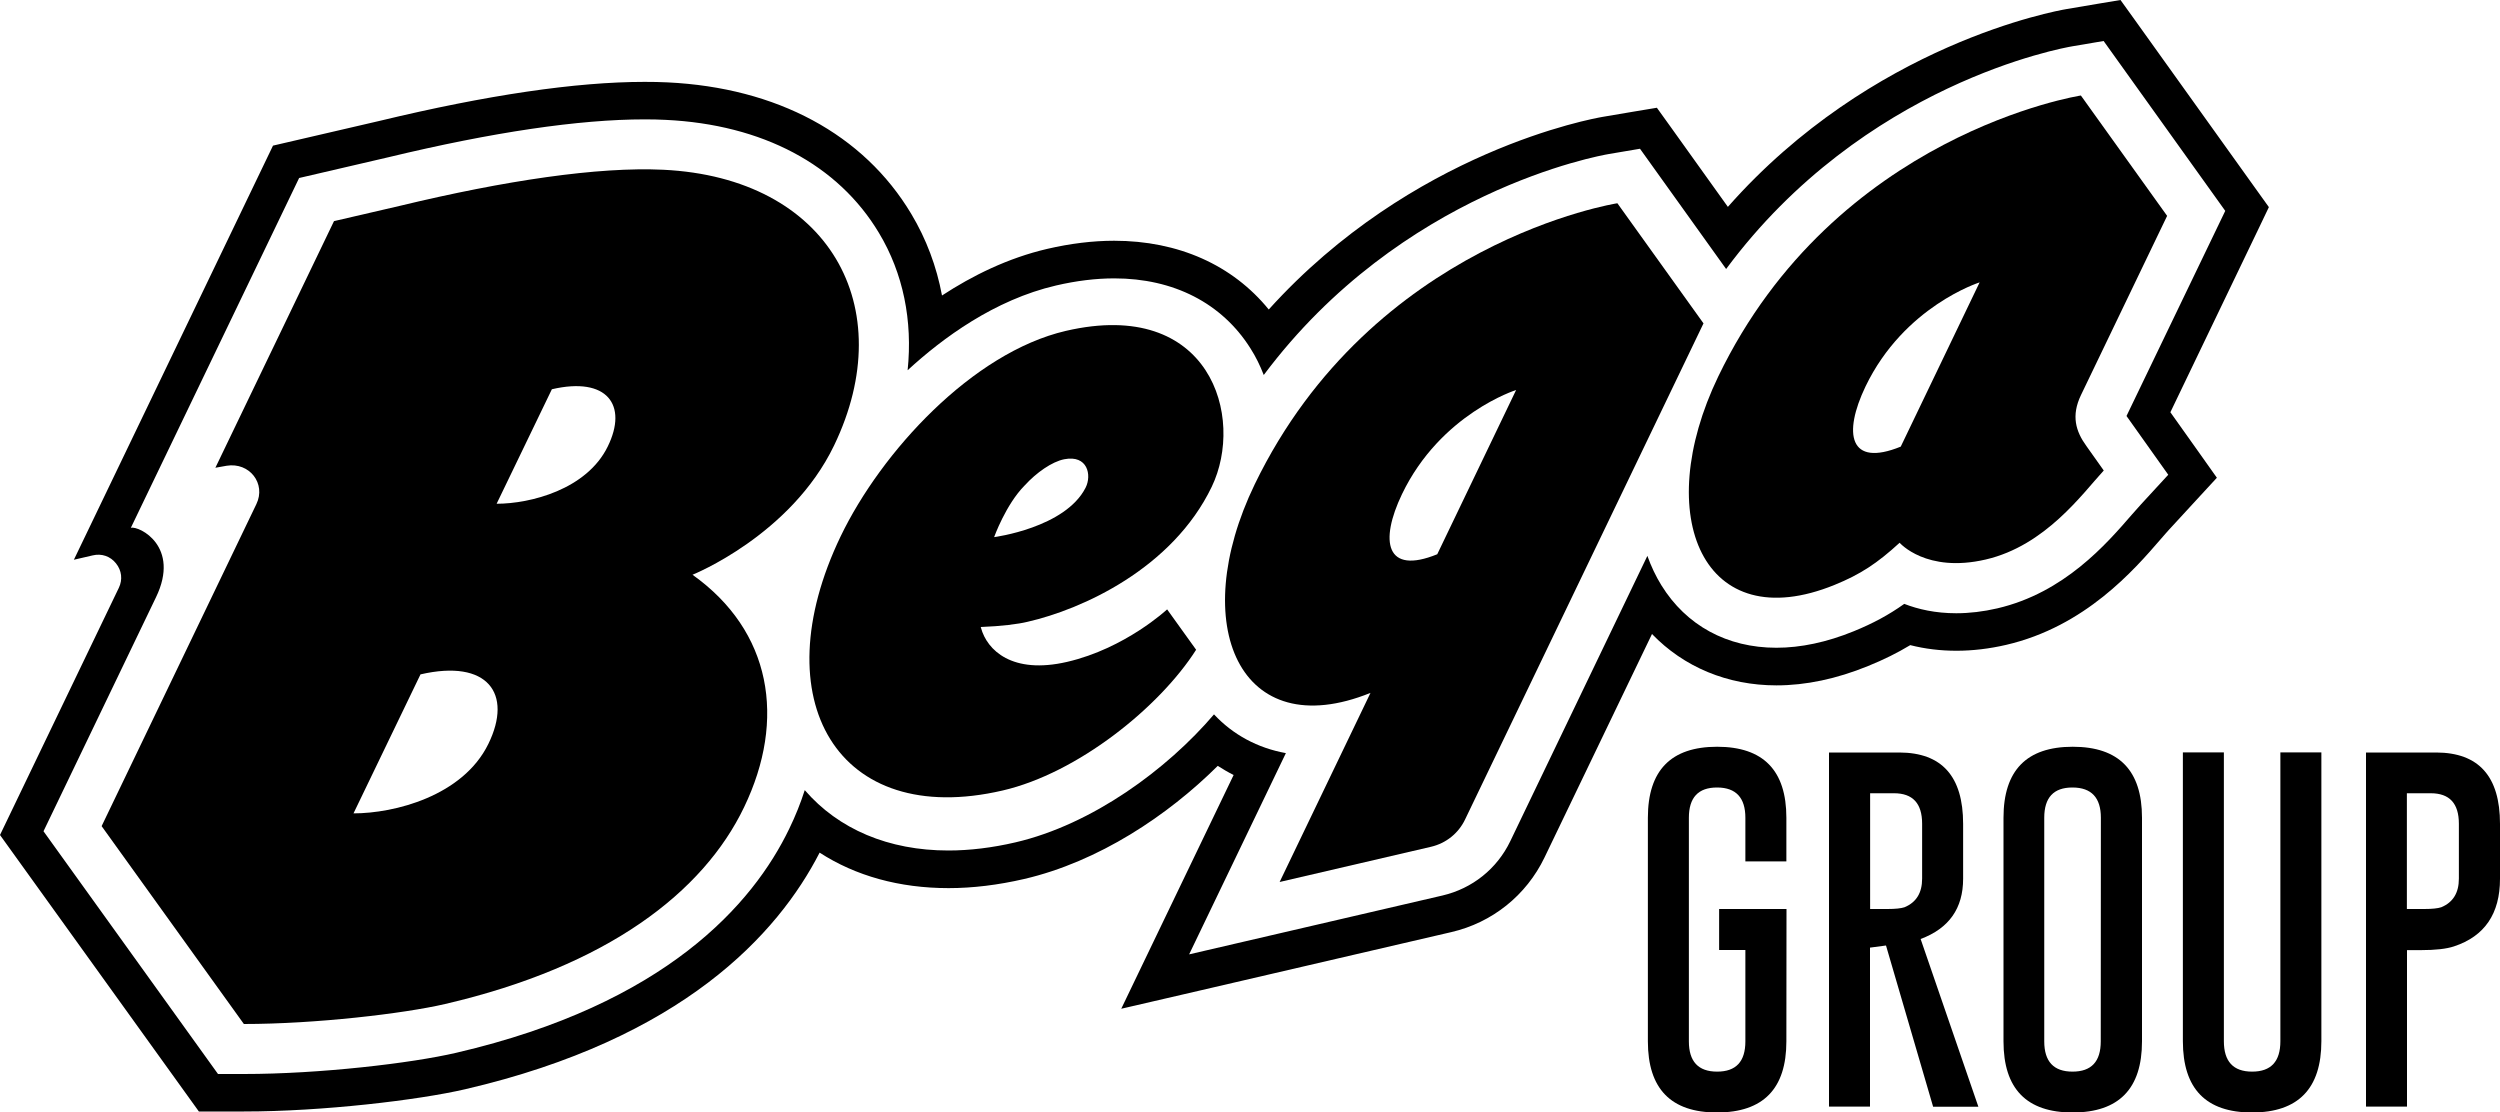 <?xml version="1.0" encoding="utf-8"?>
<!-- Generator: Adobe Illustrator 27.2.0, SVG Export Plug-In . SVG Version: 6.00 Build 0)  -->
<svg version="1.1" id="Layer_1" xmlns="http://www.w3.org/2000/svg" xmlns:xlink="http://www.w3.org/1999/xlink" x="0px" y="0px"
	 viewBox="0 0 200 89" style="enable-background:new 0 0 200 89;" xml:space="preserve">
<path d="M142.91,83.31c0,3.79-1.85,5.68-5.54,5.69c-3.7,0-5.54-1.9-5.54-5.69V65.42c0-3.79,1.85-5.68,5.54-5.68s5.54,1.89,5.54,5.68
	v3.49h-3.28v-3.49c0-1.6-0.75-2.41-2.24-2.42h-0.03c-1.5,0-2.25,0.8-2.25,2.42v17.89c0,1.61,0.75,2.42,2.26,2.42
	c1.51,0,2.26-0.8,2.26-2.42V76h-2.1v-3.28h5.39L142.91,83.31L142.91,83.31z"/>
<path d="M149.61,63.46v9.26H151c0.63,0,1.09-0.05,1.36-0.14c0.94-0.39,1.41-1.15,1.41-2.29v-4.39c0-1.63-0.75-2.44-2.25-2.44H149.61
	L149.61,63.46z M146.32,60.2h5.63c3.4,0.01,5.1,1.91,5.1,5.71v4.39c0,2.37-1.13,3.97-3.4,4.82l4.62,13.42h-3.62l-3.77-12.9
	l-1.28,0.17v12.72h-3.28V60.2L146.32,60.2z"/>
<path d="M168.07,65.42c0-1.6-0.75-2.41-2.25-2.42h-0.03c-1.5,0-2.25,0.8-2.25,2.42v17.89c0,1.61,0.75,2.42,2.26,2.42
	c1.51,0,2.26-0.8,2.26-2.42L168.07,65.42L168.07,65.42z M171.36,83.31c0,3.79-1.85,5.68-5.54,5.69c-3.7,0-5.54-1.9-5.54-5.69V65.42
	c0-3.79,1.85-5.68,5.54-5.68s5.54,1.89,5.54,5.68V83.31z"/>
<path d="M185.71,83.29c0,3.8-1.85,5.7-5.54,5.71c-3.7,0-5.54-1.9-5.54-5.71V60.19h3.28v23.11c0,1.62,0.75,2.43,2.26,2.43
	c1.51,0,2.26-0.81,2.26-2.43V60.19h3.28V83.29L185.71,83.29z"/>
<path d="M192.55,63.46v9.26h1.39c0.63,0,1.09-0.05,1.36-0.14c0.94-0.39,1.41-1.15,1.41-2.29v-4.39c0-1.63-0.75-2.44-2.25-2.44
	H192.55L192.55,63.46z M189.27,60.2h5.63c3.4,0.01,5.1,1.91,5.1,5.71v4.39c0,2.8-1.23,4.6-3.68,5.41c-0.6,0.2-1.48,0.3-2.64,0.3
	h-1.12v12.52h-3.28V60.2L189.27,60.2z"/>
<path d="M170.12,33.28c0.01,0.02,3.34,4.7,3.34,4.7l-2.19,2.38c-0.22,0.24-0.46,0.52-0.73,0.82c-2.02,2.33-5.39,6.24-10.76,7.49
	c-1.12,0.26-2.23,0.39-3.28,0.39c-1.67,0-3.05-0.32-4.16-0.75c-1.25,0.89-2.5,1.56-4.04,2.19c-2.16,0.88-4.24,1.32-6.19,1.32
	c-3.94,0-7.21-1.78-9.2-5c-0.45-0.73-0.82-1.51-1.12-2.35l-10.97,22.83c-1.06,2.2-3.03,3.78-5.42,4.34l-20.27,4.71l7.74-16.1
	c-2.26-0.41-4.23-1.47-5.75-3.1c-3.75,4.4-9.74,8.81-15.89,10.24c-1.85,0.43-3.66,0.65-5.36,0.65c-4.78,0-8.79-1.7-11.49-4.83
	c-0.33,1.03-0.74,2.06-1.24,3.09c-2.9,6.02-9.87,14.02-26.63,17.92c-3.6,0.84-10.94,1.7-17,1.7h-2.07L3.48,66.5l9-18.72
	c1.96-4.06-1.32-5.71-2.01-5.56l13.46-27.98l7.14-1.66c8.35-2.01,15.26-3.03,20.5-3.03c0.58,0,1.15,0.01,1.69,0.04
	c7.73,0.37,13.79,3.58,17.06,9.05c1.94,3.23,2.7,7.02,2.29,10.98c2.8-2.58,6.96-5.64,11.87-6.78c1.63-0.38,3.19-0.57,4.66-0.57
	c4.75,0,8.61,1.98,10.89,5.59c0.43,0.67,0.78,1.39,1.07,2.14c11.01-14.72,26.86-17.55,27.62-17.68l2.48-0.42l6.89,9.62
	C149.1,6.67,165.04,3.83,165.81,3.7l2.48-0.42l9.73,13.59L170.12,33.28L170.12,33.28z M181.51,16.57l-1.04-1.45l-9.73-13.59
	L169.64,0l-1.86,0.31l-2.48,0.42c-0.76,0.13-15.55,2.77-27.07,15.82l-4.58-6.4l-1.1-1.53l-1.86,0.31l-2.48,0.42
	c-0.75,0.13-15.24,2.71-26.71,15.41c-2.9-3.56-7.23-5.5-12.37-5.5c-1.7,0-3.5,0.22-5.35,0.65c-3.14,0.73-5.99,2.14-8.42,3.73
	c-0.43-2.31-1.25-4.51-2.46-6.53C69.09,10.74,62.16,7.01,53.4,6.59c-0.58-0.03-1.2-0.04-1.83-0.04c-5.48,0-12.61,1.05-21.2,3.12
	l-8.53,1.98L5.91,44.78l1.51-0.35c0.71-0.17,1.41,0.07,1.86,0.64c0.46,0.57,0.54,1.3,0.23,1.95L0,66.8l15.91,22.12h3.61
	c6.28,0,13.93-0.91,17.69-1.78c17.38-4.04,25.01-12.4,28.36-18.93c2.87,1.86,6.38,2.84,10.32,2.84c1.93,0,3.96-0.25,6.04-0.73
	c5.97-1.39,11.49-5.08,15.49-9.05c0.41,0.26,0.83,0.51,1.27,0.73l-6.27,13.04l-2.72,5.66l6.13-1.42l20.27-4.71
	c3.28-0.76,6-2.94,7.46-5.97l8.6-17.88c2.54,2.64,6.04,4.11,9.96,4.11c2.34,0,4.81-0.52,7.33-1.55c1.26-0.51,2.34-1.05,3.37-1.67
	c1.18,0.3,2.41,0.45,3.7,0.45s2.63-0.16,3.97-0.47c6.33-1.47,10.25-6.01,12.36-8.45l0.07-0.08c0.23-0.26,0.42-0.49,0.59-0.67
	l2.19-2.38l1.65-1.79l-1.41-1.99c0,0-1.33-1.87-2.31-3.25l7.12-14.82L181.51,16.57L181.51,16.57z"/>
<path d="M114.98,44.34c-4.13,1.68-4.63-1.03-2.82-4.81c3.09-6.43,9.13-8.33,9.13-8.33C121.29,31.21,114.98,44.34,114.98,44.34
	L114.98,44.34z M129.39,16.26c0,0-19.6,3.05-29.01,22.48c-5.44,11.25-1.21,20.92,9.26,16.69l-7.27,15.13l12.12-2.82
	c1.19-0.28,2.18-1.07,2.71-2.17l19.08-39.7L129.39,16.26L129.39,16.26z"/>
<path d="M152.06,35.73c-4.13,1.68-4.63-1.03-2.82-4.81c3.09-6.43,9.13-8.33,9.13-8.33C158.37,22.59,152.06,35.73,152.06,35.73
	L152.06,35.73z M166.48,31.6l6.89-14.33l-6.9-9.63c0,0-19.64,3.04-29.01,22.48c-5.39,11.19-1.2,20.95,9.31,16.67
	c2.06-0.84,3.4-1.72,5.2-3.37c0,0,2.12,2.45,6.89,1.34c4.77-1.11,7.73-5.26,9.44-7.12l-1.39-1.96
	C166.06,34.51,165.68,33.26,166.48,31.6L166.48,31.6z"/>
<path d="M81.96,38.85c0.02-0.02,0.03-0.03,0.04-0.04c0.9-0.99,2.16-1.88,3.14-2.07c1.88-0.37,2.21,1.28,1.71,2.27
	c-1.63,3.22-7.32,3.96-7.32,3.96S80.46,40.37,81.96,38.85L81.96,38.85z M96.94,38.94c2.67-5.56-0.11-15.15-11.67-12.47
	c-7.48,1.74-14.77,9.68-18.02,16.44c-6.28,13.07-0.26,23.4,12.96,20.33c6.01-1.39,12.56-6.67,15.48-11.26l-2.32-3.23
	c0,0-3.34,3.12-8,4.2c-4.4,1.02-6.41-0.94-6.89-2.72l-0.02-0.07c1.61-0.06,2.99-0.23,3.76-0.42C86.55,48.75,93.79,45.49,96.94,38.94
	L96.94,38.94z"/>
<path d="M48.62,35.72c-1.68,3.44-6.2,4.58-8.89,4.58l4.42-9.16C48.57,30.11,50.25,32.4,48.62,35.72z M39.07,59.51
	c-2.04,4.18-7.53,5.56-10.79,5.56l5.36-11.12C39.01,52.71,41.04,55.48,39.07,59.51L39.07,59.51z M53.06,13.58
	c-5.21-0.25-12.66,0.86-21.08,2.89l-5.26,1.22l-9.49,19.73c0,0,0.57-0.1,0.9-0.16c1.83-0.3,3.17,1.43,2.38,3.07L8.13,66.09
	l11.38,15.83c5.73,0,12.79-0.83,16.1-1.6c12.98-3.02,20.65-8.93,23.92-15.75c3.38-7.03,2.19-14.09-4.13-18.59
	c0,0,7.87-3.15,11.33-10.35C72.06,24.55,66.32,14.22,53.06,13.58L53.06,13.58z"/>
</svg>

